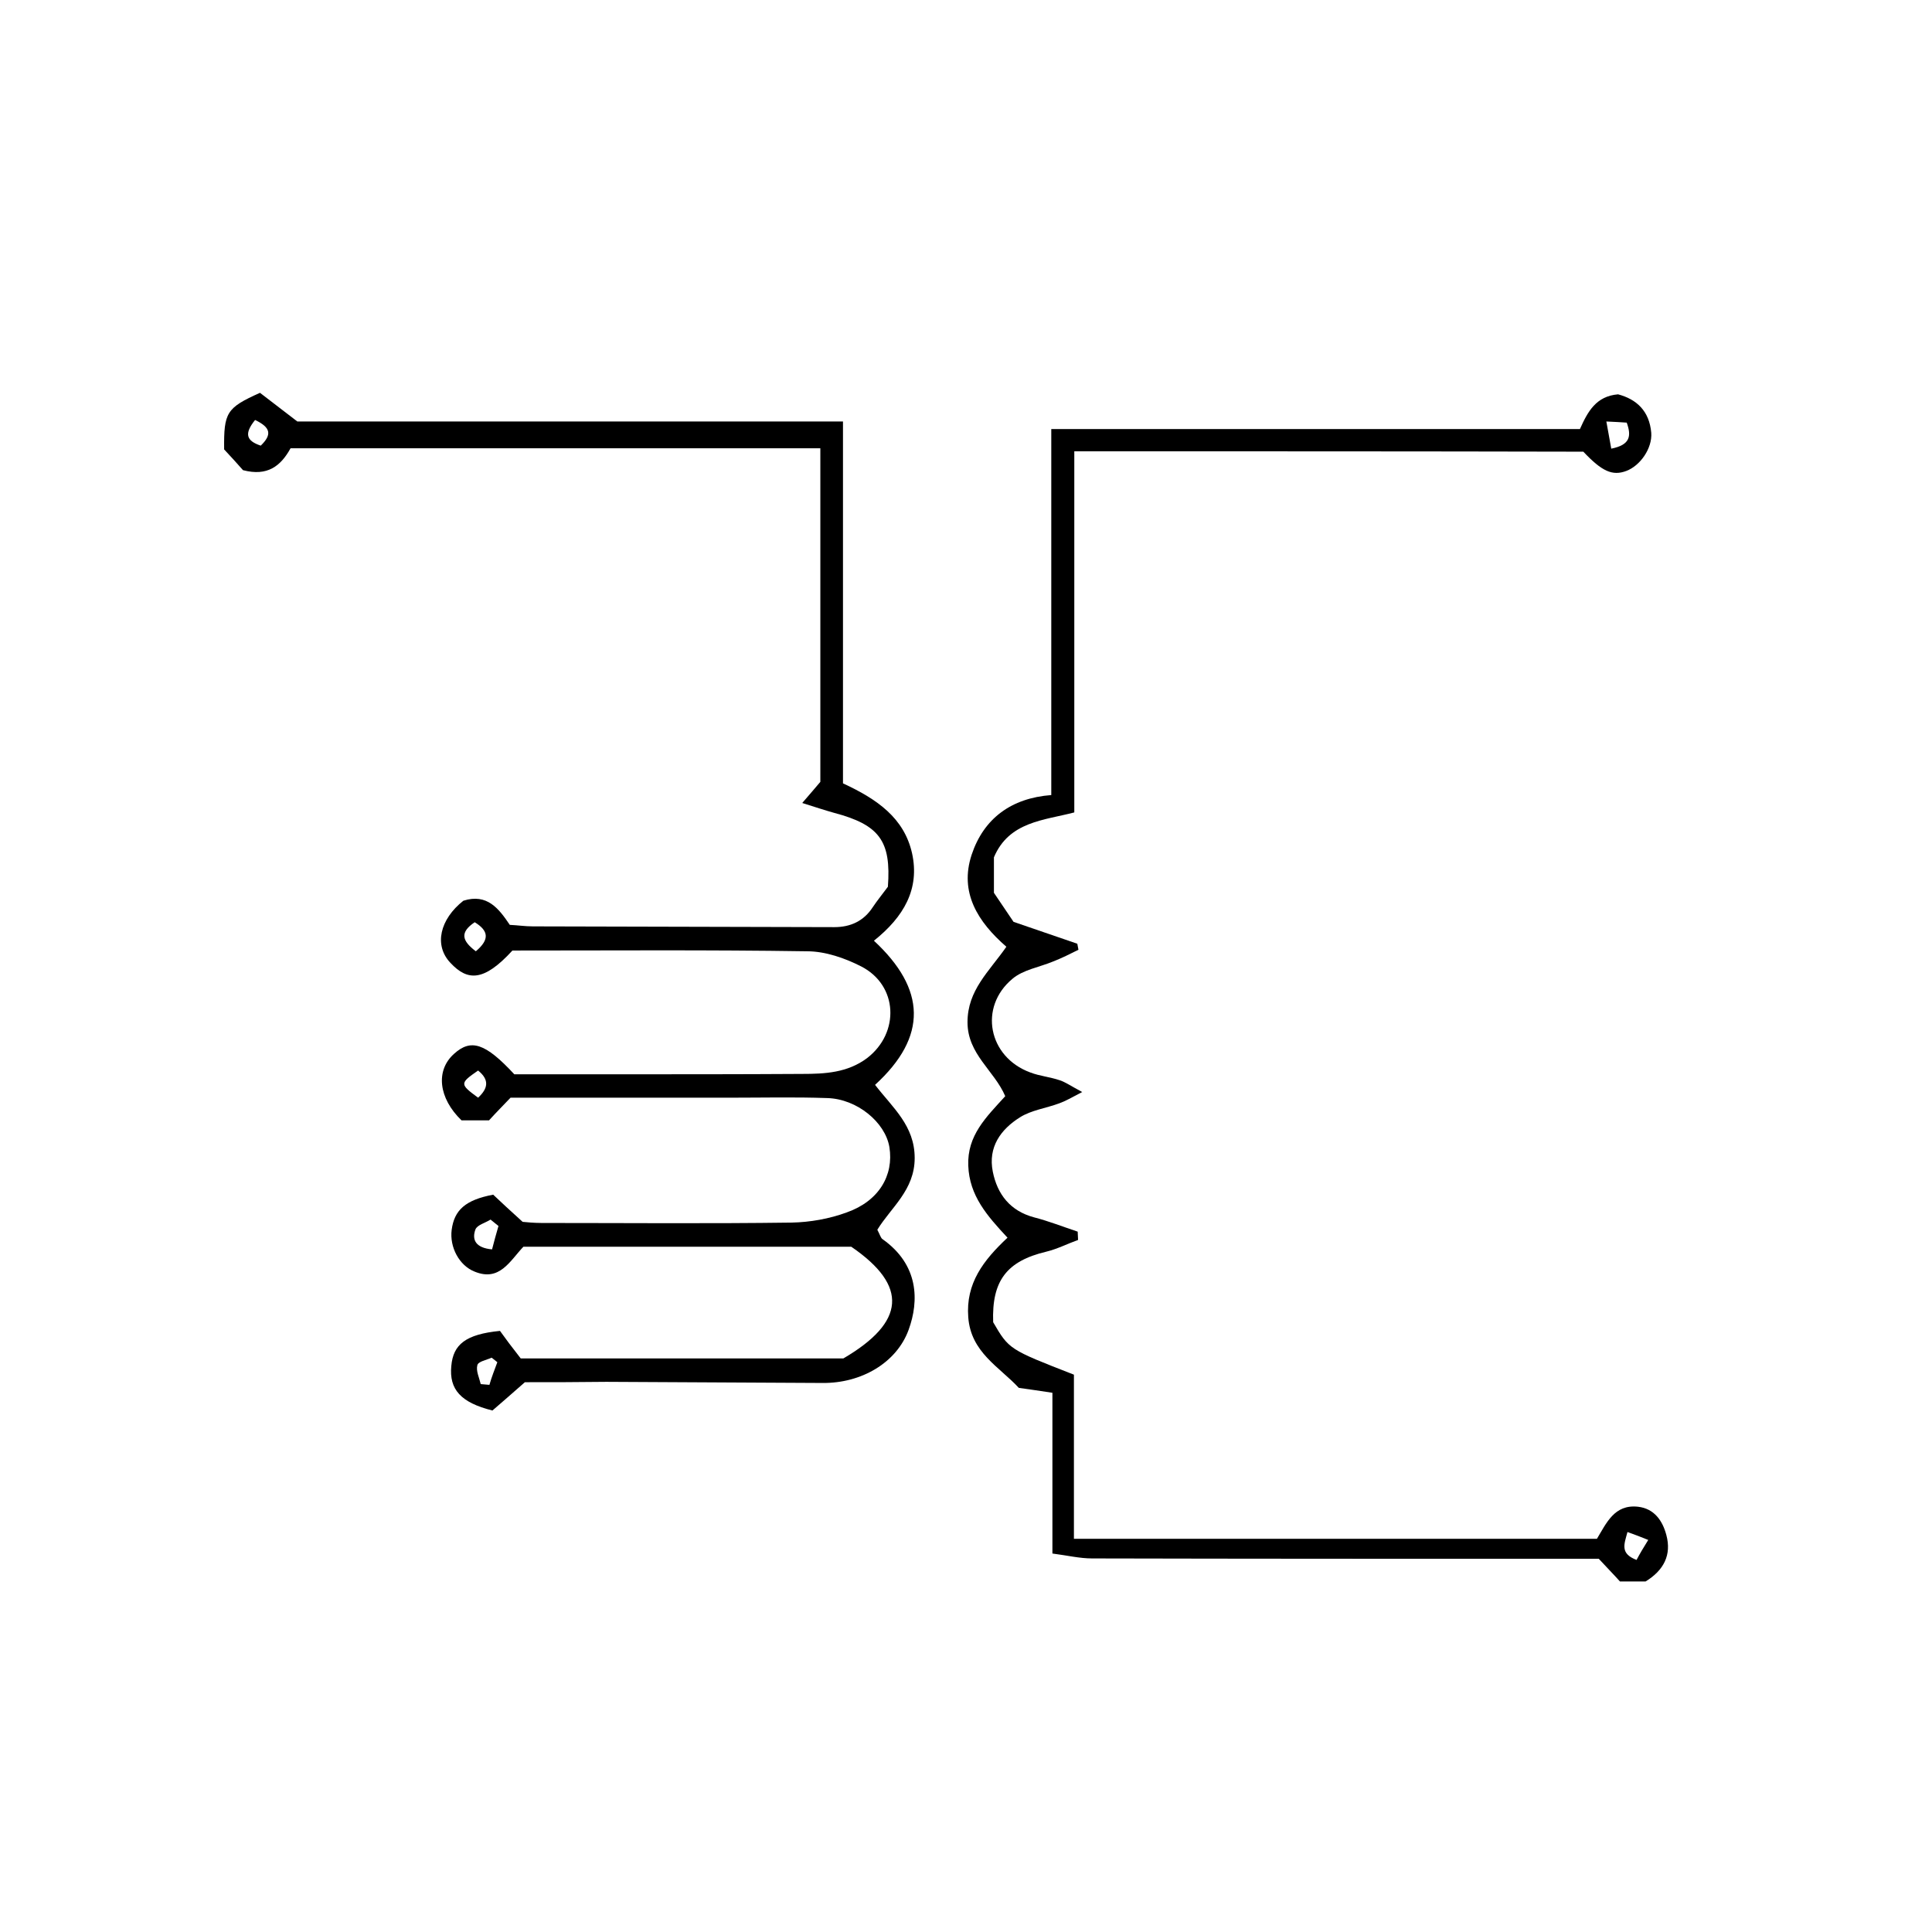 <svg xmlns="http://www.w3.org/2000/svg" xmlns:xlink="http://www.w3.org/1999/xlink" id="Capa_1" x="0px" y="0px" viewBox="0 0 512 512" style="enable-background:new 0 0 512 512;" xml:space="preserve"><g>	<path d="M139.1,366.3c-3.5,3.1-6.3,5.5-8.6,7.5c-8.4-2.1-11.5-5.6-10.9-11.8c0.5-5.7,3.8-8.4,12.9-9.3c1.2,1.7,3.3,4.5,5.5,7.3  c28.5,0,56.8,0,85.5,0c16.4-9.6,17.3-19.2,2.1-29.6c-28.7,0-57.8,0-86.9,0c-3.6,3.8-6.3,9.3-12.9,6.6c-4.1-1.6-6.7-6.5-6.1-11.1  c0.7-5.2,3.6-7.9,11-9.3c2.1,2,4.6,4.3,7.8,7.2c1,0.1,3,0.3,5,0.3c22.1,0,44.2,0.2,66.3-0.1c4.9-0.1,10-1,14.6-2.7  c8.5-3,12.5-9.8,11.3-17.3c-1.1-6.6-8.6-12.8-16.5-13c-8.5-0.3-17.1-0.1-25.6-0.1c-19.3,0-38.7,0-58.3,0c-1.8,1.9-3.7,3.8-5.7,6  c-2.4,0-4.9,0-7.3,0c-6.1-5.9-6.9-13.2-2-17.6c4.5-4.1,8.3-2.9,16,5.4c8.8,0,18,0,27.3,0c16.3,0,32.7,0,49-0.1c6,0,12-0.3,17.2-4.2  c8.7-6.7,8.2-19.3-1.6-24.3c-4.3-2.2-9.5-4-14.3-4c-26.1-0.4-52.2-0.2-78.1-0.2c-7.6,8.3-11.9,8.1-16.4,3.3  c-4.5-4.7-2.8-11.6,3.4-16.5c6.3-2,9.4,2.1,12.3,6.4c2.1,0.1,4.1,0.4,6.1,0.4c26.6,0.1,53.3,0.1,79.9,0.2c4.3,0,7.8-1.6,10.2-5.3  c1.2-1.8,2.6-3.5,4-5.4c0.9-12.1-2.2-16.4-14.3-19.6c-2.5-0.7-4.9-1.5-8.4-2.6c2.2-2.5,3.5-4.1,4.8-5.6c0-29.4,0-58.7,0-88.4  c-46.9,0-93.5,0-140.4,0c-2.6,4.7-6.1,7.5-12.6,5.8c-1.4-1.6-3.4-3.8-5-5.5c-0.1-9.8,0.6-11,9.5-15c2.6,2,5.6,4.3,9.9,7.6  c46.8,0,95.2,0,144.6,0c0,32.4,0,64.4,0,95.9c9.1,4.2,16.2,9.2,18.3,18.5c2.1,9.5-2.2,16.9-10.1,23.2c13.8,12.8,14.3,25.4,0.3,38.2  c4.7,6.1,10.5,10.8,10.5,19.4c0,8.5-6.3,13.1-9.9,19c0.7,1.3,0.9,2.2,1.4,2.5c9.6,6.8,9.7,16.3,6.9,24  c-3.2,8.8-12.6,14.2-22.8,14.1c-19.1-0.1-38.2-0.2-57.3-0.3C153.3,366.3,145.8,366.3,139.1,366.3z M132.1,324.9  c-0.7-0.6-1.4-1.1-2.1-1.7c-1.4,0.9-3.5,1.4-4,2.6c-1,2.7,0,4.9,4.4,5.3C130.9,329.1,131.5,327,132.1,324.9z M126.1,252.1  c3.8-3.2,3.3-5.5-0.3-7.7C121.8,247.1,122.4,249.3,126.1,252.1z M126.7,283.7c-4.9,3.4-4.9,3.6,0,7.2  C129.3,288.5,129.8,286.2,126.7,283.7z M131.8,361c-0.5-0.4-1-0.8-1.5-1.2c-1.3,0.6-3.6,1-3.8,2c-0.4,1.5,0.5,3.3,0.9,5  c0.8,0.1,1.5,0.1,2.3,0.2C130.3,364.9,131.1,362.9,131.8,361z M67.6,111.3c-2.9,3.6-2.4,5.5,1.5,6.8  C72.1,115.2,71.8,113.3,67.6,111.3z"></path>	<path d="M284.7,119.6c0,31.9,0,63.5,0,95.7c-8,2.1-17.3,2.4-21.3,11.9c0,3,0,5.9,0,9.4c1.4,2.1,3.1,4.6,5.2,7.7  c5.3,1.8,11.1,3.8,16.9,5.8c0.1,0.5,0.2,1.1,0.3,1.6c-2.2,1.1-4.4,2.2-6.7,3.1c-3.6,1.5-8,2.2-10.8,4.6c-9,7.5-6.4,20.7,4.7,24.8  c2.6,1,5.3,1.2,7.9,2.1c1.5,0.5,2.9,1.5,5.9,3.1c-2.9,1.5-4.4,2.4-6.1,3c-3.5,1.3-7.4,1.8-10.4,3.7c-5.1,3.2-8.5,7.9-7.2,14.4  c1.2,6,4.6,10.4,10.9,12.1c3.9,1,7.7,2.5,11.6,3.8c0,0.7,0.1,1.5,0.1,2.2c-2.8,1-5.5,2.4-8.4,3.1c-10.5,2.5-14.5,7.7-14.1,18.7  c4.2,7.2,4.2,7.2,21.4,13.9c0,14.2,0,28.6,0,43.5c46.4,0,92.3,0,138.6,0c2.5-4.1,4.6-9.2,10.9-8.5c4.3,0.5,6.5,3.7,7.5,7.5  c1.4,5.2-0.6,9.3-5.5,12.3c-2,0-4.2,0-6.8,0c-1.6-1.8-3.3-3.5-5.6-6c-2.4,0-5.4,0-8.4,0c-42,0-83.9,0-125.9-0.1  c-3.3,0-6.6-0.8-10.5-1.3c0-14.8,0-28.5,0-42.6c-3.3-0.5-6-0.9-8.9-1.3c-5.2-5.6-12.7-9.4-13.4-18.7c-0.7-9,4-15.1,10.4-21.1  c-5.4-5.8-10.1-11.1-10.4-19.1c-0.3-8,4.7-12.8,9.8-18.4c-2.9-6.8-10-11.1-10-19.6c0-8.5,5.7-13.4,10.3-20  c-7.6-6.6-12.5-14.4-9.2-24.4c3.2-9.6,10.5-15,21.1-15.8c0-32.4,0-64.4,0-97c46.9,0,93.5,0,140.1,0c2.1-4.7,4.3-8.7,10.1-9.2  c4.9,1.3,8.3,4.4,8.8,10.2c0.3,4.1-2.9,8.7-6.6,10.1c-3.7,1.4-6.5,0.1-11.4-5.1C374.9,119.6,330,119.6,284.7,119.6z M425.7,111.7  c0.5,2.8,0.9,4.9,1.3,7.2c5-1,5.4-3.3,4.1-6.9C429.5,111.9,428.1,111.8,425.7,111.7z M436.8,408.1c-2-0.8-3.5-1.4-5.5-2.1  c-0.9,3.3-2,5.7,2.4,7.4C434.6,411.7,435.5,410.2,436.8,408.1z"></path></g></svg>
